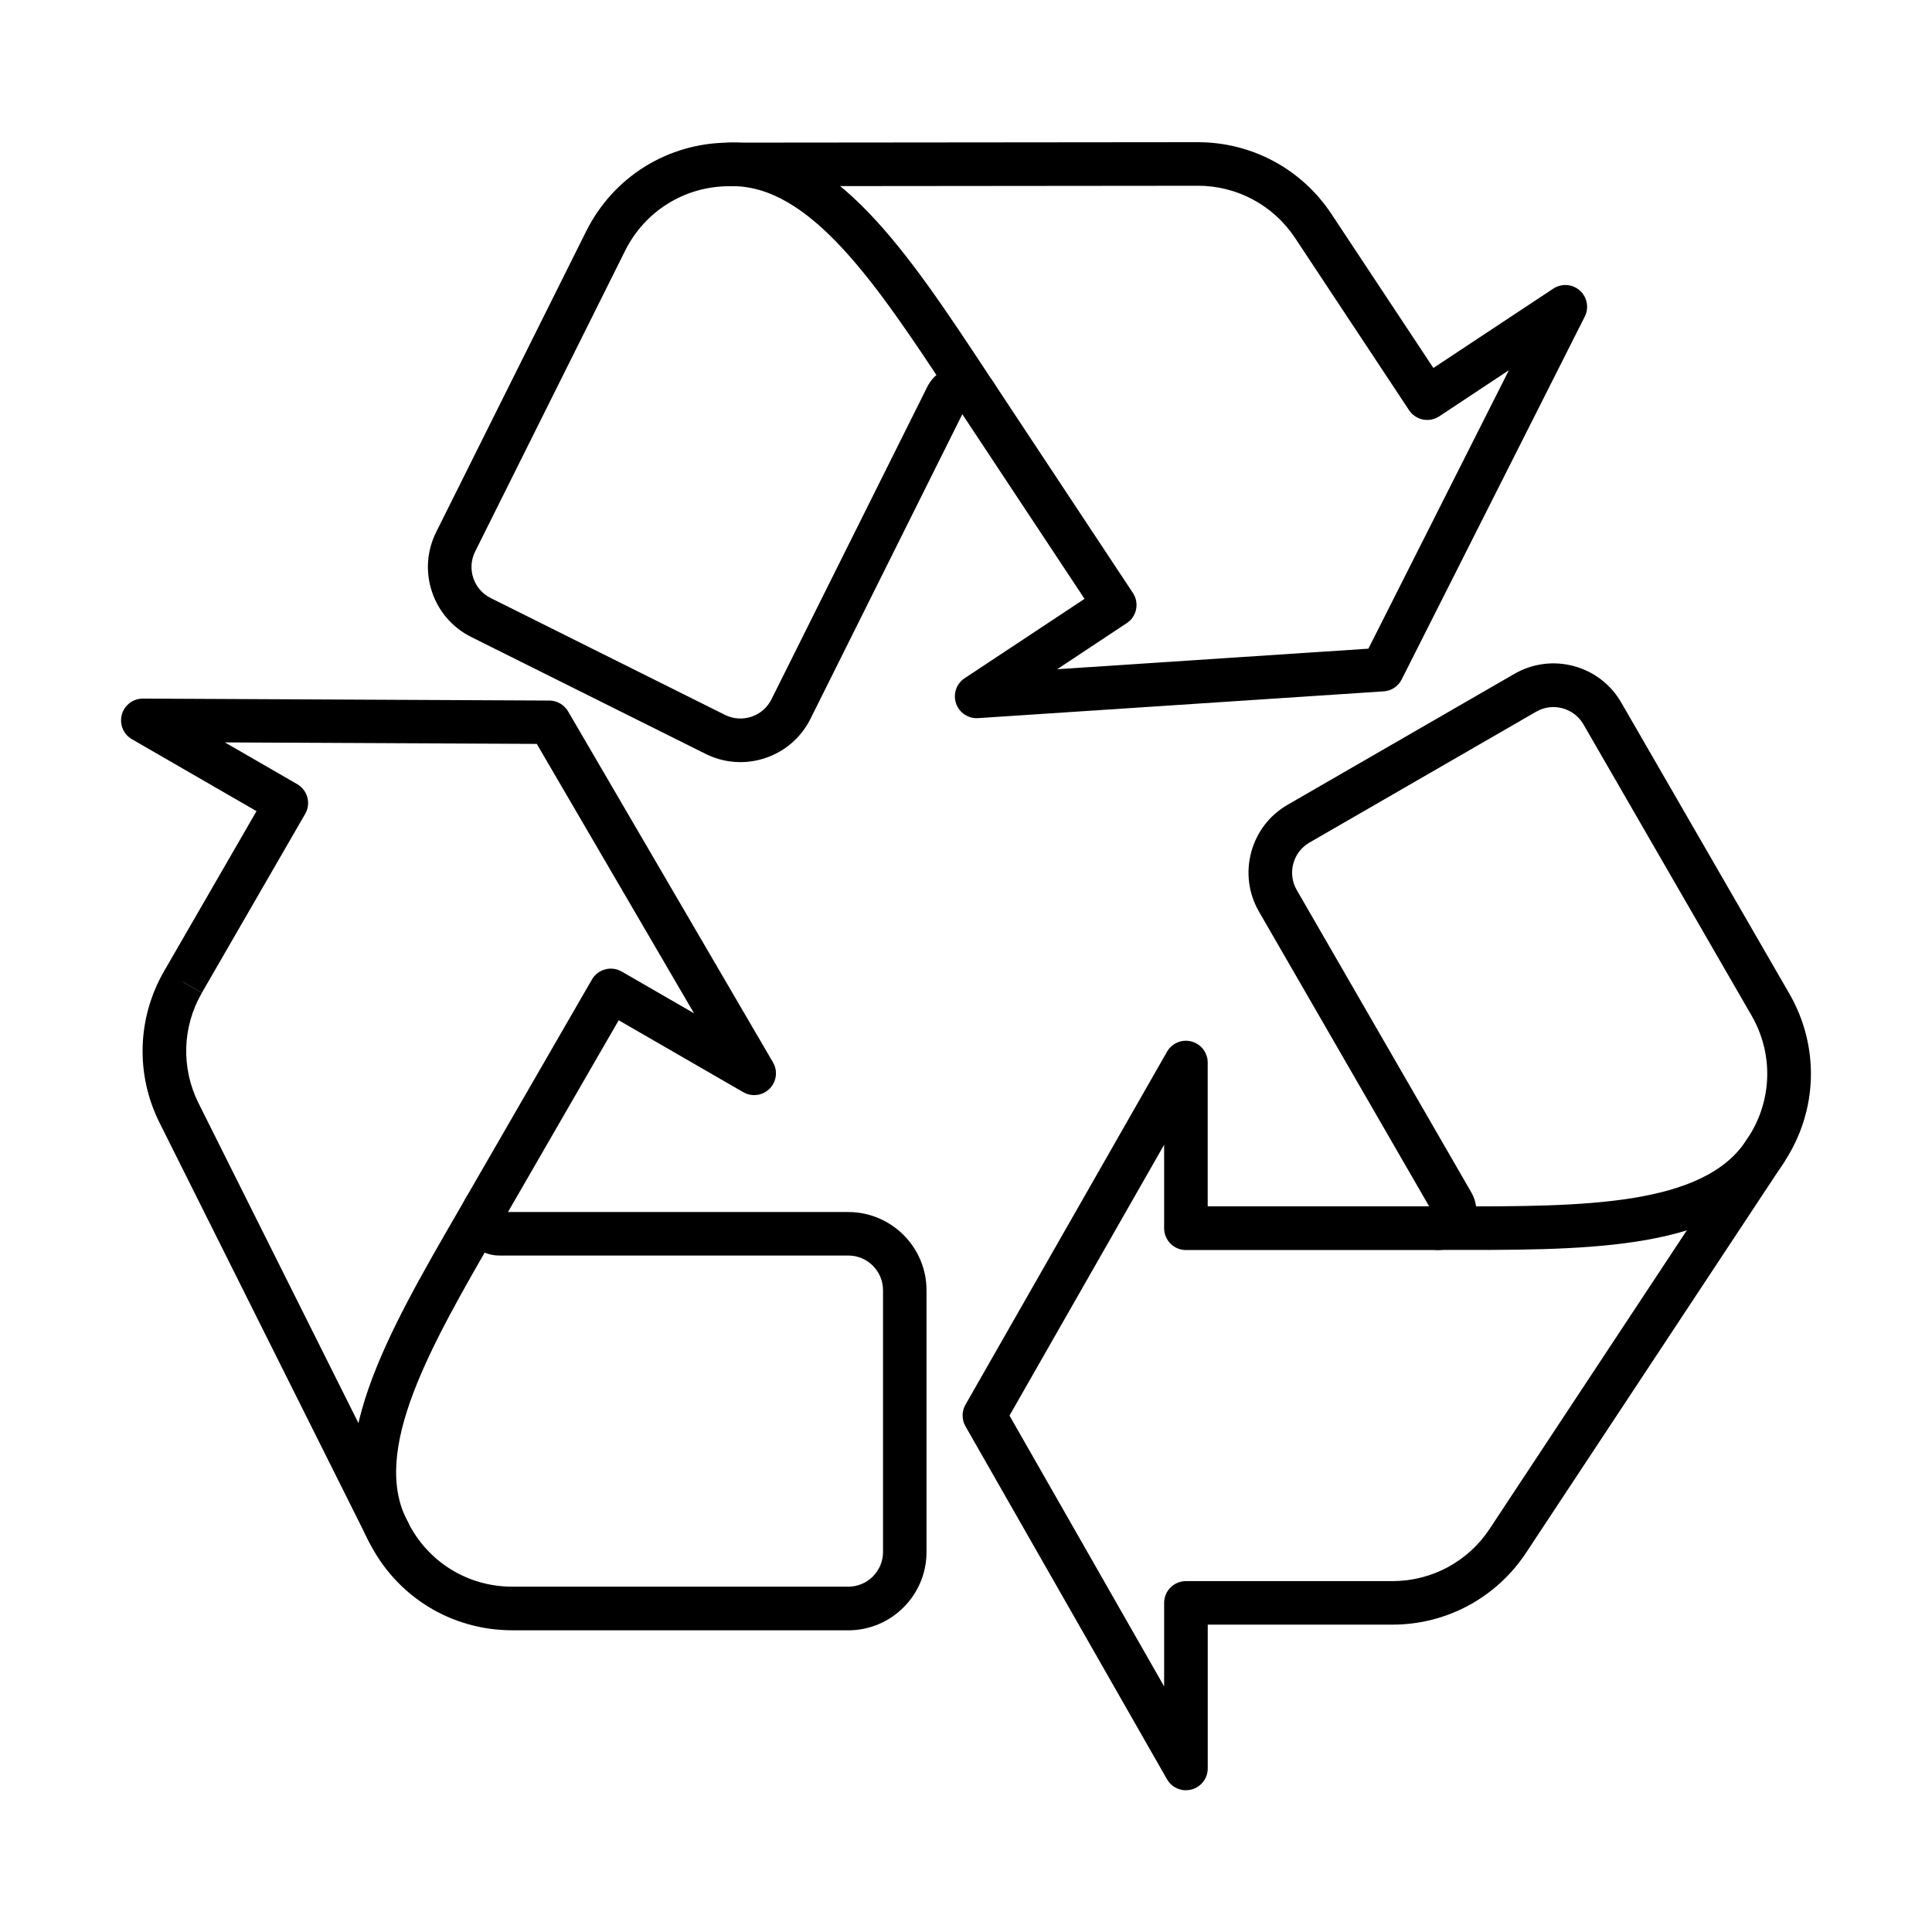 <?xml version="1.0" encoding="UTF-8"?>
<!-- Uploaded to: ICON Repo, www.iconrepo.com, Generator: ICON Repo Mixer Tools -->
<svg fill="#000000" width="800px" height="800px" version="1.1" viewBox="144 144 512 512" xmlns="http://www.w3.org/2000/svg">
 <g>
  <path d="m458.28 618.44c-2.031 0-3.965-1.078-5.012-2.914l-53.41-93.543c-1.012-1.77-1.012-3.953 0-5.723l53.41-93.539c1.297-2.273 3.965-3.398 6.492-2.715 2.531 0.672 4.293 2.961 4.293 5.578v38.113h58.684l-45.09-78.098c-2.769-4.801-3.5-10.391-2.066-15.742 1.434-5.348 4.867-9.824 9.668-12.594l60.066-34.676c4.805-2.773 10.395-3.504 15.742-2.07 5.352 1.434 9.824 4.871 12.594 9.672l44.539 77.133c8.082 14.012 7.574 31.098-1.336 44.59l-68.43 103.59c-7.879 11.922-21.109 19.043-35.398 19.043h-48.961v38.109c0 2.617-1.762 4.906-4.293 5.582-0.492 0.133-0.992 0.191-1.48 0.191zm-46.762-99.312 40.988 71.785v-22.129c0-3.184 2.59-5.773 5.773-5.773h54.738c10.398 0 20.031-5.176 25.758-13.855l68.426-103.59c6.484-9.824 6.859-22.254 0.973-32.453l-44.539-77.137c-1.23-2.125-3.211-3.644-5.578-4.281-2.379-0.637-4.852-0.309-6.977 0.922l-60.066 34.676c-4.398 2.543-5.898 8.172-3.367 12.566l46.23 80.07c1.848 3.207 1.848 7.023 0 10.23-1.848 3.203-5.156 5.117-8.863 5.117h-66.734c-3.184 0-5.773-2.59-5.773-5.773v-22.129l-40.988 71.785z"/>
  <path d="m533.04 475.25h-3.973-4.051c-3.184 0-5.773-2.59-5.773-5.773 0-3.184 2.59-5.773 5.773-5.773h4.062c34.355 0.02 66.828 0.059 78.039-18.012 1.684-2.711 5.242-3.539 7.949-1.863 2.711 1.684 3.539 5.242 1.863 7.945-14.086 22.707-47.703 23.477-83.891 23.477z"/>
  <path d="m340.21 345.97c-3.168 0-6.324-0.73-9.238-2.195l-62.066-30.949c-4.957-2.473-8.66-6.727-10.422-11.98s-1.367-10.883 1.105-15.836l39.75-79.715c7.215-14.473 21.742-23.477 37.914-23.496l124.2-0.117c14.281 0 27.5 7.102 35.379 19.004l27.027 40.832 31.781-21.031c2.184-1.441 5.062-1.242 7.023 0.5 1.953 1.742 2.5 4.582 1.316 6.918l-48.52 96.16c-0.926 1.828-2.734 3.019-4.773 3.152l-107.48 7.094c-2.629 0.164-5.016-1.434-5.852-3.918-0.836-2.481 0.098-5.215 2.281-6.656l31.781-21.035-32.387-48.934-40.238 80.707c-2.473 4.953-6.727 8.656-11.98 10.418-2.164 0.723-4.387 1.078-6.598 1.078zm121.24-152.74-124.18 0.117c-11.777 0.008-22.352 6.559-27.605 17.098l-39.746 79.715c-1.098 2.203-1.27 4.691-0.488 7.023 0.777 2.328 2.422 4.211 4.617 5.309l62.066 30.953c2.195 1.098 4.688 1.27 7.027 0.492 2.328-0.781 4.211-2.418 5.309-4.621l41.258-82.742c1.645-3.312 4.84-5.418 8.535-5.648 3.684-0.23 7.109 1.48 9.16 4.559l36.828 55.652c1.762 2.656 1.031 6.246-1.625 7.996l-18.453 12.219 82.484-5.445 37.238-73.797-18.457 12.219c-1.277 0.848-2.836 1.145-4.34 0.848-1.5-0.309-2.816-1.195-3.664-2.473l-30.211-45.645c-5.734-8.66-15.355-13.836-25.75-13.836z"/>
  <path d="m402.59 254.45c-1.879 0-3.707-0.914-4.82-2.59l-2.242-3.387c-18.945-28.672-36.805-55.738-58.098-55.129-3.164 0.094-5.848-2.418-5.934-5.602-0.098-3.184 2.414-5.848 5.598-5.938 0.367-0.008 0.742-0.016 1.105-0.016 27.105 0 46.473 29.316 66.969 60.324l2.231 3.379c1.762 2.656 1.031 6.242-1.625 7.996-0.98 0.645-2.09 0.961-3.184 0.961z"/>
  <path d="m368.81 576.04h-89.078c-16.172 0-30.711-8.984-37.945-23.457l-55.508-111.05c-6.391-12.777-5.938-27.797 1.211-40.172l24.488-42.402-33.012-19.059c-2.269-1.309-3.367-3.984-2.684-6.504 0.684-2.523 2.961-4.262 5.57-4.262h0.027l107.71 0.52c2.039 0.008 3.926 1.094 4.953 2.856l54.305 93.023c1.32 2.258 0.953 5.125-0.895 6.984-1.848 1.855-4.715 2.231-6.977 0.922l-33.012-19.059-29.344 50.82h90.172c11.441 0 20.746 9.305 20.746 20.746v69.359c0 11.441-9.305 20.746-20.746 20.746zm-176.32-171.8 5.004 2.887c-5.207 9.004-5.531 19.934-0.875 29.238l55.508 111.05c5.262 10.527 15.844 17.07 27.613 17.07h89.074c5.07 0 9.199-4.129 9.199-9.199v-69.359c0-5.07-4.129-9.199-9.199-9.199h-92.453c-3.695 0-7.016-1.914-8.859-5.121-1.848-3.203-1.848-7.023 0-10.227l33.367-57.797c1.598-2.762 5.129-3.703 7.887-2.117l19.168 11.066-41.672-71.391-82.656-0.395 19.164 11.062c1.328 0.77 2.289 2.031 2.695 3.504 0.395 1.48 0.191 3.051-0.578 4.375l-27.375 47.406-5-2.887z"/>
  <path d="m246.96 555.78c-2.059 0-4.051-1.109-5.09-3.051-13.074-24.41 4.734-55.219 23.602-87.824l2.031-3.512c1.598-2.762 5.129-3.707 7.887-2.117 2.762 1.598 3.707 5.129 2.117 7.887l-2.027 3.523c-17.203 29.75-33.465 57.844-23.422 76.598 1.504 2.809 0.453 6.312-2.367 7.812-0.863 0.461-1.797 0.684-2.723 0.684z"/>
 </g>
</svg>